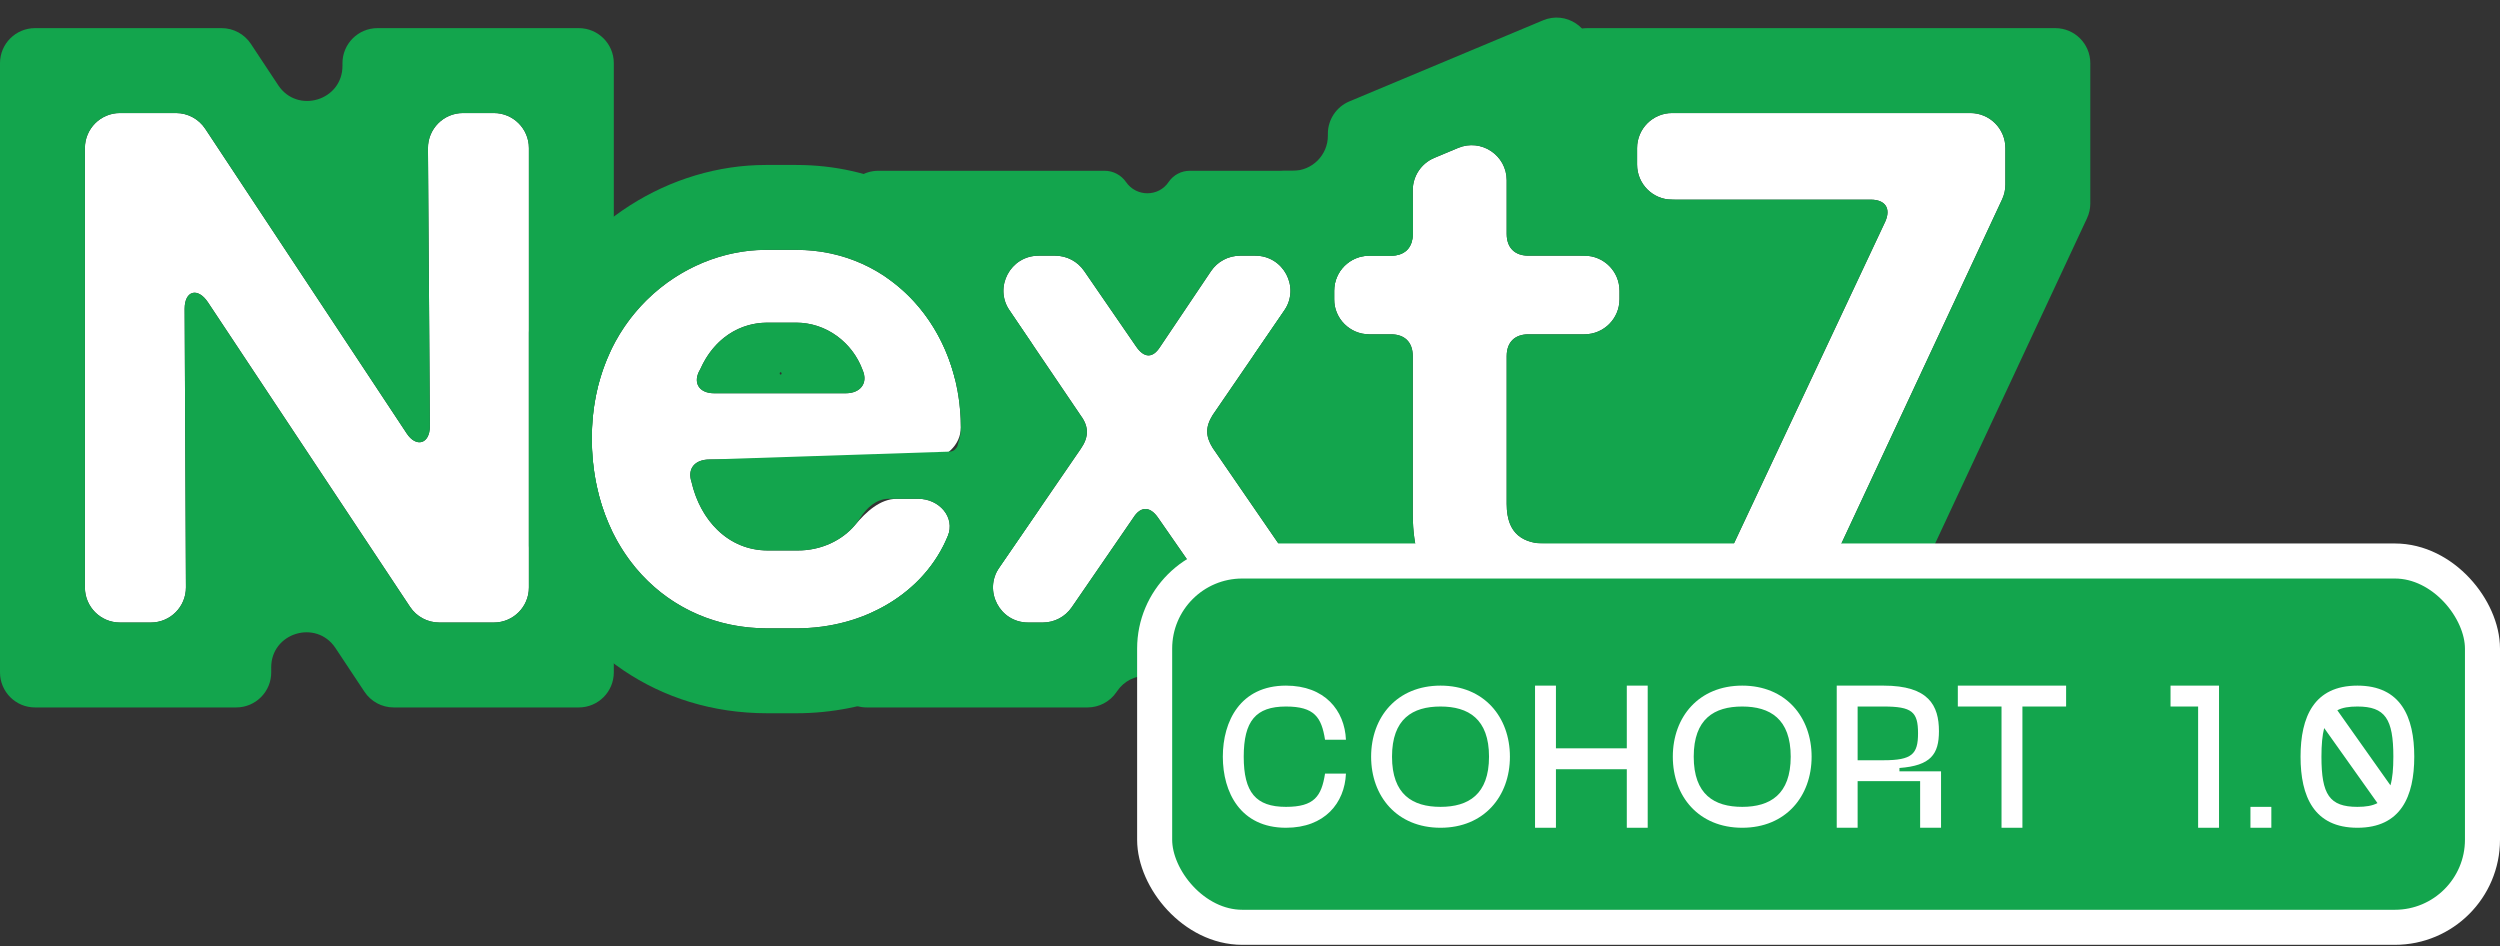 <svg width="214" height="81" viewBox="0 0 214 81" fill="none" xmlns="http://www.w3.org/2000/svg">
<rect x="0" y="0" width="214" height="81" fill="#333333" stroke="none"/>
<path d="M161.381 18.959C161.879 17.838 161.381 17.09 160.135 17.09H143.136C141.479 17.09 140.136 15.747 140.136 14.09V12.676C140.136 11.02 141.479 9.676 143.136 9.676H168.661C170.318 9.676 171.661 11.02 171.661 12.676V15.801C171.661 16.24 171.565 16.673 171.379 17.071L155.274 51.558C154.78 52.613 153.721 53.288 152.555 53.288H149.97C147.771 53.288 146.319 51.002 147.255 49.012L161.381 18.959Z" fill="white"/>
<path d="M120.934 16.283C120.934 15.074 121.66 13.983 122.776 13.516L124.813 12.663C126.79 11.836 128.971 13.288 128.971 15.431V20.019C128.971 21.202 129.657 21.888 130.84 21.888H135.628C137.285 21.888 138.628 23.231 138.628 24.888V25.616C138.628 27.273 137.285 28.616 135.628 28.616H130.84C129.657 28.616 128.971 29.302 128.971 30.485V43.133C128.971 45.75 130.404 46.559 132.523 46.559H135.379C137.036 46.559 138.379 47.903 138.379 49.559V50.288C138.379 51.945 137.036 53.288 135.379 53.288H130.28C124.423 53.288 120.934 50.422 120.934 44.005V30.485C120.934 29.302 120.249 28.616 119.065 28.616H117.206C115.549 28.616 114.206 27.273 114.206 25.616V24.888C114.206 23.231 115.549 21.888 117.206 21.888H119.065C120.249 21.888 120.934 21.202 120.934 20.019V16.283Z" fill="white"/>
<path d="M91.738 51.988C91.178 52.802 90.254 53.288 89.266 53.288H88.005C85.591 53.288 84.166 50.581 85.532 48.591L92.526 38.398C93.212 37.401 93.212 36.529 92.526 35.594L86.414 26.57C85.065 24.578 86.492 21.888 88.898 21.888H90.326C91.313 21.888 92.237 22.374 92.797 23.187L97.261 29.675C97.947 30.672 98.694 30.672 99.317 29.675L103.659 23.214C104.216 22.385 105.15 21.888 106.149 21.888H107.457C109.87 21.888 111.296 24.592 109.932 26.583L103.803 35.532C103.18 36.529 103.18 37.339 103.803 38.336L110.852 48.589C112.22 50.579 110.795 53.288 108.38 53.288H106.93C105.947 53.288 105.026 52.807 104.466 51.999L99.13 44.317C98.445 43.32 97.635 43.32 97.012 44.317L91.738 51.988Z" fill="white"/>
<path d="M60.752 39.332C59.444 39.332 58.821 40.142 59.195 41.264C59.942 44.504 62.31 47.12 65.736 47.12H68.291C70.321 47.12 72.103 46.239 73.198 44.933C74.131 43.821 75.329 42.697 76.781 42.697H78.604C80.385 42.697 81.803 44.27 81.123 45.916C79.153 50.683 74.085 53.787 68.166 53.787H65.674C57.076 53.787 50.659 46.996 50.659 37.526C50.659 27.308 58.385 21.389 65.549 21.389H68.166C76.266 21.389 82.247 28.118 82.247 36.591V36.591C82.247 38.107 80.893 39.332 79.377 39.332H60.752ZM59.942 31.607C59.257 32.728 59.818 33.663 61.126 33.663H72.403C73.649 33.663 74.334 32.791 73.836 31.669C72.963 29.302 70.721 27.619 68.166 27.619H65.674C63.369 27.619 61.126 28.928 59.942 31.607Z" fill="white"/>
<path d="M10.269 53.288C8.612 53.288 7.269 51.945 7.269 50.288V12.676C7.269 11.02 8.612 9.676 10.269 9.676H15.064C16.07 9.676 17.01 10.182 17.566 11.021L34.806 37.09C35.616 38.336 36.8 38.024 36.8 36.467L36.634 12.697C36.623 11.032 37.969 9.676 39.634 9.676H42.273C43.93 9.676 45.273 11.02 45.273 12.676V50.288C45.273 51.945 43.93 53.288 42.273 53.288H37.6C36.594 53.288 35.656 52.785 35.1 51.947L17.798 25.875C16.925 24.567 15.804 24.878 15.804 26.436L15.915 50.274C15.922 51.937 14.577 53.288 12.915 53.288H10.269Z" fill="white"/>
<path fill-rule="evenodd" clip-rule="evenodd" d="M155.274 51.558C154.781 52.613 153.721 53.288 152.556 53.288H149.97C147.772 53.288 146.32 51.002 147.255 49.012L161.381 18.959C161.88 17.838 161.381 17.09 160.135 17.09H143.136C141.479 17.09 140.136 15.747 140.136 14.09V12.676C140.136 11.02 141.479 9.676 143.136 9.676H168.661C170.318 9.676 171.661 11.02 171.661 12.676V15.801C171.661 16.24 171.565 16.673 171.38 17.071L155.274 51.558ZM142.28 28.471C143.529 27.03 142.64 24.778 140.742 24.58L139.793 24.481C139.131 24.412 138.628 23.853 138.628 23.188V23.188C138.628 22.47 138.046 21.888 137.328 21.888H135.748C134.157 21.888 132.868 20.598 132.868 19.007V5.408C132.868 3.751 134.211 2.408 135.868 2.408H175.93C177.587 2.408 178.93 3.751 178.93 5.408V17.415C178.93 17.854 178.834 18.287 178.648 18.684L159.902 58.826C159.409 59.882 158.349 60.557 157.184 60.557H138.522C136.323 60.557 134.872 58.27 135.807 56.281L137.021 53.698C137.138 53.448 137.39 53.288 137.666 53.288V53.288C138.06 53.288 138.379 52.969 138.379 52.575V51.019C138.379 50.879 138.366 50.739 138.34 50.601L135.896 37.567C135.727 36.668 135.978 35.741 136.578 35.049L142.28 28.471Z" fill="#13A54D"/>
<path fill-rule="evenodd" clip-rule="evenodd" d="M113.666 11.446C113.666 10.237 114.392 9.146 115.507 8.679L132.082 1.741C134.058 0.913 136.24 2.365 136.24 4.508V12.671C136.24 13.747 137.112 14.619 138.188 14.619H138.9C139.583 14.619 140.136 15.172 140.136 15.855V15.855C140.136 16.537 140.689 17.09 141.372 17.09H143.017C144.607 17.09 145.897 18.38 145.897 19.971V32.885C145.897 34.542 144.554 35.885 142.897 35.885H137.943C137.002 35.885 136.24 36.647 136.24 37.588V37.588C136.24 38.528 137.002 39.291 137.943 39.291H142.648C144.305 39.291 145.648 40.634 145.648 42.291V52.314C145.648 52.391 145.631 52.468 145.598 52.538L145.35 53.065C145.301 53.169 145.377 53.288 145.491 53.288V53.288C145.578 53.288 145.648 53.358 145.648 53.445V57.557C145.648 59.214 144.305 60.557 142.648 60.557H130.28C126.271 60.557 121.843 59.578 118.414 56.332C115.038 53.136 113.758 48.82 113.671 44.49C113.664 44.169 113.614 43.85 113.513 43.545L111.829 38.472C111.497 37.471 110.665 36.719 109.637 36.489L109.282 36.41C107.912 36.103 106.937 34.886 106.937 33.482V31.885C106.937 31.279 107.12 30.689 107.462 30.189L110.85 25.243C111.824 23.82 110.805 21.888 109.081 21.888V21.888C107.897 21.888 106.937 20.928 106.937 19.744V17.619C106.937 15.962 108.28 14.619 109.937 14.619H110.666C112.323 14.619 113.666 13.276 113.666 11.619V11.446ZM132.519 39.291C132.513 39.291 132.513 39.29 132.519 39.291V39.291V39.291ZM124.813 12.663C126.79 11.836 128.971 13.288 128.971 15.431V20.019C128.971 20.636 129.158 21.118 129.505 21.438C129.822 21.731 130.274 21.888 130.84 21.888H135.628C137.285 21.888 138.628 23.231 138.628 24.888V25.616C138.628 27.273 137.285 28.616 135.628 28.616H130.84C130.274 28.616 129.822 28.773 129.505 29.066C129.158 29.386 128.971 29.868 128.971 30.485V43.133C128.971 44.613 129.43 45.515 130.211 46.019C130.234 46.034 130.257 46.048 130.28 46.062C130.871 46.418 131.637 46.559 132.523 46.559H135.379C137.036 46.559 138.379 47.903 138.379 49.559V50.288C138.379 51.945 137.036 53.288 135.379 53.288H130.28C129.64 53.288 129.029 53.254 128.448 53.185C123.703 52.62 120.934 49.722 120.934 44.005V30.485C120.934 29.868 120.748 29.386 120.401 29.066C120.083 28.773 119.631 28.616 119.065 28.616H117.206C115.549 28.616 114.206 27.273 114.206 25.616V24.888C114.206 23.231 115.549 21.888 117.206 21.888H119.065C119.631 21.888 120.083 21.731 120.401 21.438C120.748 21.118 120.934 20.636 120.934 20.019V16.283C120.934 15.074 121.66 13.983 122.776 13.516L124.813 12.663Z" fill="#13A54D"/>
<path fill-rule="evenodd" clip-rule="evenodd" d="M81.684 32.201C81.779 32.56 81.926 32.905 82.134 33.213L83.657 35.462C84.277 36.377 84.273 37.578 83.648 38.489L81.18 42.086C81.002 42.345 81.188 42.697 81.502 42.697V42.697C81.733 42.697 81.915 42.898 81.882 43.127C81.475 45.999 80.048 48.465 77.954 50.3C77.002 51.134 75.912 51.837 74.718 52.389C74.168 52.642 73.678 53.018 73.336 53.517L71.729 55.859C70.363 57.85 71.788 60.557 74.202 60.557H93.089C94.077 60.557 95.002 60.071 95.561 59.256L95.636 59.148C96.825 57.419 99.375 57.413 100.572 59.136L100.664 59.268C101.224 60.075 102.145 60.557 103.128 60.557H122.197C124.613 60.557 126.038 57.848 124.67 55.857L112.822 38.625C112.12 37.603 112.119 36.254 112.82 35.23L116.186 30.315C116.68 29.595 116.164 28.616 115.291 28.616V28.616C114.692 28.616 114.206 28.131 114.206 27.531V24.888C114.206 23.231 115.549 21.888 117.206 21.888H119.065C120.249 21.888 120.934 21.202 120.934 20.019V17.619C120.934 15.962 119.591 14.619 117.934 14.619H101.844C101.115 14.619 100.434 14.982 100.027 15.588V15.588C99.165 16.87 97.266 16.859 96.39 15.586V15.586C95.977 14.986 95.29 14.619 94.561 14.619H75.196C72.79 14.619 71.363 17.309 72.713 19.301L75.261 23.064C75.485 23.395 75.775 23.674 76.1 23.907C76.755 24.377 77.368 24.904 77.933 25.484C79.692 27.288 80.993 29.592 81.684 32.201ZM92.526 35.594C93.211 36.529 93.211 37.401 92.526 38.398L85.532 48.591C84.166 50.581 85.591 53.288 88.005 53.288H89.266C90.254 53.288 91.178 52.802 91.738 51.988L97.012 44.317C97.24 43.952 97.493 43.72 97.756 43.623C98.123 43.486 98.509 43.61 98.873 43.995C98.96 44.087 99.046 44.194 99.13 44.317L104.465 51.999C105.026 52.807 105.947 53.288 106.929 53.288H108.38C110.795 53.288 112.22 50.579 110.852 48.589L103.803 38.336C103.184 37.345 103.18 36.539 103.79 35.552C103.795 35.545 103.799 35.538 103.803 35.532L109.932 26.583C111.296 24.592 109.87 21.888 107.457 21.888H106.149C105.15 21.888 104.216 22.385 103.659 23.214L99.317 29.675C99.064 30.08 98.791 30.32 98.51 30.396C98.181 30.486 97.841 30.351 97.51 29.991C97.426 29.9 97.343 29.795 97.261 29.675L92.797 23.187C92.237 22.374 91.313 21.888 90.326 21.888H88.898C86.492 21.888 85.065 24.578 86.414 26.57L92.526 35.594Z" fill="#13A54D"/>
<path fill-rule="evenodd" clip-rule="evenodd" d="M45.273 46.703C45.273 47.093 45.348 47.481 45.505 47.839C48.941 55.659 56.305 61.055 65.674 61.055H68.166C74.197 61.055 80.135 58.685 84.17 54.409C84.58 53.974 84.258 53.288 83.66 53.288V53.288C83.087 53.288 82.749 52.646 83.073 52.174L88.864 43.734C89.207 43.234 89.391 42.643 89.391 42.037V41.292L89.976 35.705C89.992 35.557 89.875 35.428 89.727 35.428V35.428C89.593 35.428 89.483 35.323 89.475 35.189C89.374 33.444 89.087 31.735 88.629 30.092C88.547 29.799 88.414 29.523 88.243 29.271L83.563 22.36C83.427 22.159 83.57 21.888 83.813 21.888V21.888C84.067 21.888 84.207 21.595 84.042 21.401C80.277 16.985 74.771 14.121 68.166 14.121H65.549C57.45 14.121 49.27 18.996 45.515 27.312C45.351 27.676 45.273 28.073 45.273 28.472V46.703ZM82.209 35.428C82.188 35.114 82.159 34.802 82.122 34.493C82.022 33.659 81.862 32.847 81.647 32.064C81.457 31.371 81.224 30.7 80.951 30.055C80.827 29.762 80.695 29.475 80.555 29.194C80.485 29.054 80.413 28.916 80.34 28.778C77.954 24.333 73.523 21.389 68.166 21.389H65.549C61.386 21.389 57.034 23.387 54.118 27.066C52.015 29.719 50.659 33.245 50.659 37.526C50.659 42.907 52.732 47.424 56.099 50.321C58.657 52.521 61.963 53.786 65.674 53.786H68.166C68.208 53.786 68.249 53.786 68.291 53.786C72.248 53.757 75.817 52.339 78.321 49.965C78.728 49.579 79.107 49.168 79.456 48.733C79.983 48.074 80.439 47.361 80.814 46.601C80.924 46.377 81.028 46.148 81.124 45.915C81.804 44.27 80.385 42.697 78.604 42.697H76.067C75.028 42.697 74.172 43.478 73.619 44.357V44.357C73.013 45.318 72.061 46.114 70.902 46.601C70.113 46.932 69.229 47.12 68.291 47.12H65.736C65.716 47.12 65.695 47.12 65.674 47.12C64.786 47.112 63.969 46.927 63.234 46.601C62.999 46.496 62.772 46.377 62.553 46.245C61.981 45.898 61.469 45.46 61.023 44.95C60.93 44.844 60.84 44.735 60.752 44.622C60.013 43.672 59.483 42.514 59.195 41.264C59.129 41.068 59.094 40.882 59.088 40.707C59.059 39.884 59.672 39.332 60.752 39.332L81.218 38.661C81.426 38.654 81.566 38.63 81.727 38.497V38.497C81.799 38.438 81.952 38.24 81.968 38.148C82.037 37.744 82.247 37.469 82.247 36.591C82.247 36.2 82.234 35.812 82.209 35.428ZM73.997 32.294C73.993 32.219 73.982 32.142 73.966 32.064C73.939 31.937 73.896 31.805 73.836 31.669C73.52 30.813 73.026 30.047 72.403 29.418C71.483 28.488 70.281 27.857 68.96 27.674C68.7 27.638 68.435 27.619 68.166 27.619H65.674C65.633 27.619 65.591 27.62 65.549 27.621C65.246 27.627 64.944 27.656 64.645 27.708C63.337 27.935 62.1 28.602 61.126 29.721C60.752 30.15 60.417 30.646 60.131 31.209C60.065 31.338 60.002 31.471 59.942 31.607C59.834 31.783 59.758 31.955 59.709 32.119C59.483 32.894 59.898 33.5 60.752 33.635C60.869 33.653 60.994 33.663 61.126 33.663H72.403C73.405 33.663 74.044 33.099 73.997 32.294ZM66.903 31.978C66.906 32.024 66.87 32.064 66.823 32.064V32.064C66.778 32.064 66.741 32.026 66.744 31.98C66.744 31.97 66.745 31.959 66.746 31.949C66.754 31.828 66.889 31.826 66.9 31.947C66.901 31.957 66.902 31.968 66.903 31.978Z" fill="#13A54D"/>
<path fill-rule="evenodd" clip-rule="evenodd" d="M3 60.557C1.343 60.557 0 59.214 0 57.557V5.408C0 3.751 1.343 2.408 3 2.408H18.971C19.978 2.408 20.918 2.913 21.473 3.753L23.814 7.292C25.46 9.782 29.337 8.601 29.316 5.616L29.315 5.429C29.303 3.764 30.65 2.408 32.315 2.408H49.542C51.199 2.408 52.542 3.751 52.542 5.408V28.758C52.542 29.242 52.42 29.716 52.216 30.155C51.234 32.27 50.659 34.738 50.659 37.526C50.659 40.323 51.219 42.886 52.229 45.11C52.425 45.541 52.542 46.006 52.542 46.479V57.557C52.542 59.214 51.199 60.557 49.542 60.557H33.7C32.694 60.557 31.756 60.053 31.2 59.216L28.715 55.471C27.068 52.989 23.201 54.165 23.215 57.144L23.217 57.543C23.225 59.205 21.88 60.557 20.217 60.557H3ZM15.804 26.436C15.804 24.878 16.925 24.567 17.798 25.875L35.1 51.947C35.656 52.785 36.594 53.288 37.6 53.288H42.273C43.93 53.288 45.273 51.945 45.273 50.288V12.676C45.273 11.02 43.93 9.676 42.273 9.676H39.634C37.969 9.676 36.623 11.032 36.634 12.697L36.8 36.467C36.8 38.024 35.616 38.336 34.806 37.09L17.566 11.021C17.01 10.182 16.071 9.676 15.064 9.676H10.269C8.612 9.676 7.269 11.02 7.269 12.676V50.288C7.269 51.945 8.612 53.288 10.269 53.288H12.915C14.577 53.288 15.922 51.937 15.915 50.274L15.804 26.436Z" fill="#13A54D"/>
<rect x="98.838" y="48.022" width="113.662" height="31.355" rx="7.5" fill="#13A54D" stroke="white" stroke-width="3"/>
<path d="M201.794 58.689C205.515 58.689 206.661 61.373 206.661 64.773C206.661 68.172 205.515 70.856 201.794 70.856C198.072 70.856 196.927 68.172 196.927 64.773C196.927 61.373 198.072 58.689 201.794 58.689ZM204.871 64.773C204.871 61.534 204.173 60.478 201.794 60.478C201.078 60.478 200.505 60.568 200.076 60.8L204.621 67.224C204.8 66.616 204.871 65.793 204.871 64.773ZM198.716 64.773C198.716 68.011 199.396 69.067 201.794 69.067C202.509 69.067 203.064 68.977 203.511 68.745L198.949 62.321C198.788 62.947 198.716 63.753 198.716 64.773Z" fill="white"/>
<path d="M192.638 69.067H194.427V70.856H192.638V69.067Z" fill="white"/>
<path d="M189.948 58.689V70.856H188.159V60.478H185.797V58.689H189.948Z" fill="white"/>
<path d="M176.859 58.689V60.478H173.119V70.856H171.33V60.478H167.59V58.689H176.859Z" fill="white"/>
<path d="M162.592 66.025H166.153V70.856H164.363V66.866H159.013V70.856H157.224V58.689H161.232C165.097 58.689 165.974 60.389 165.974 62.59C165.974 64.558 165.276 65.542 162.592 65.739V66.025ZM159.013 65.077H161.232C163.666 65.077 164.184 64.558 164.184 62.769C164.184 60.926 163.666 60.478 161.232 60.478H159.013V65.077Z" fill="white"/>
<path d="M149.134 70.856C145.412 70.856 143.193 68.172 143.193 64.773C143.193 61.373 145.412 58.689 149.134 58.689C152.856 58.689 155.074 61.373 155.074 64.773C155.074 68.172 152.856 70.856 149.134 70.856ZM149.134 69.067C151.514 69.067 153.285 68.011 153.285 64.773C153.285 61.534 151.514 60.478 149.134 60.478C146.736 60.478 144.983 61.534 144.983 64.773C144.983 68.011 146.736 69.067 149.134 69.067Z" fill="white"/>
<path d="M139.254 58.689H141.043V70.856H139.254V65.846H133.188V70.856H131.399V58.689H133.188V64.057H139.254V58.689Z" fill="white"/>
<path d="M123.309 70.856C119.587 70.856 117.368 68.172 117.368 64.773C117.368 61.373 119.587 58.689 123.309 58.689C127.03 58.689 129.249 61.373 129.249 64.773C129.249 68.172 127.03 70.856 123.309 70.856ZM123.309 69.067C125.688 69.067 127.46 68.011 127.46 64.773C127.46 61.534 125.688 60.478 123.309 60.478C120.911 60.478 119.157 61.534 119.157 64.773C119.157 68.011 120.911 69.067 123.309 69.067Z" fill="white"/>
<path d="M104.674 64.773C104.674 61.731 106.177 58.689 110.078 58.689C113.406 58.689 115.105 60.818 115.213 63.323H113.423C113.119 61.391 112.511 60.478 110.078 60.478C107.501 60.478 106.463 61.713 106.463 64.773C106.463 67.832 107.501 69.067 110.078 69.067C112.511 69.067 113.119 68.154 113.423 66.222H115.213C115.105 68.727 113.406 70.856 110.078 70.856C106.177 70.856 104.674 67.814 104.674 64.773Z" fill="white"/>
</svg>
